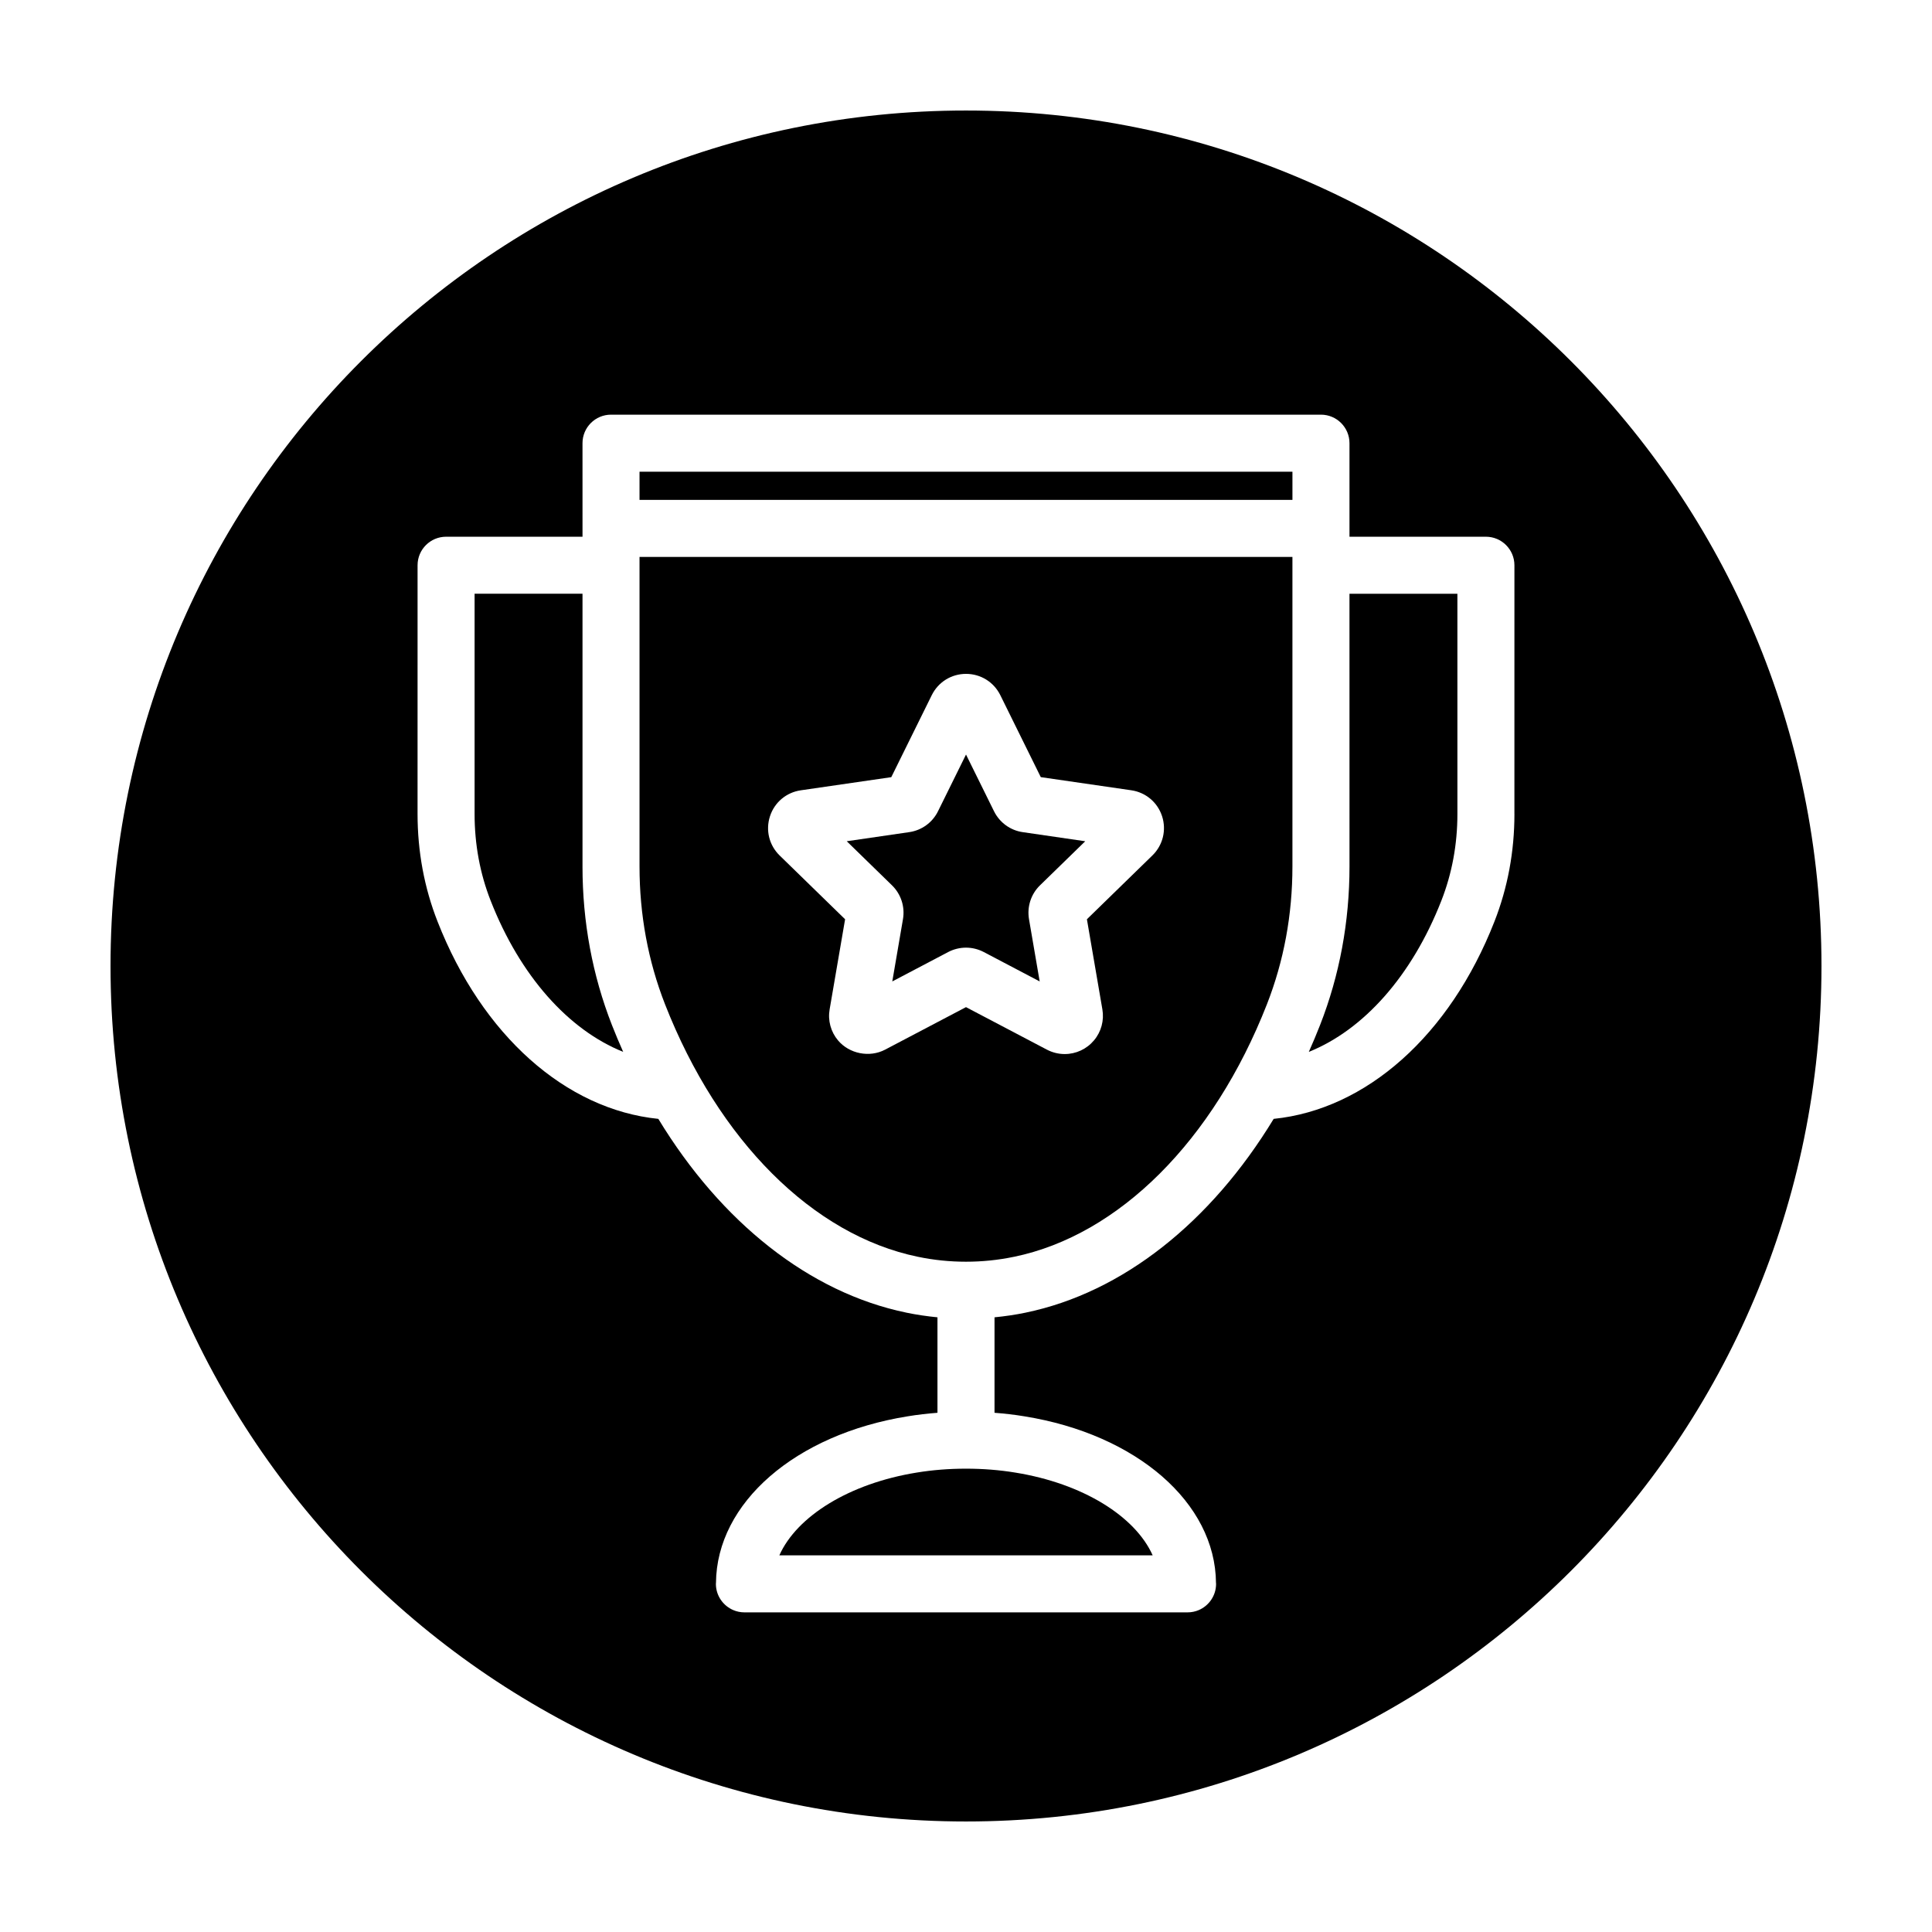 <?xml version="1.0" encoding="UTF-8"?>
<!-- The Best Svg Icon site in the world: iconSvg.co, Visit us! https://iconsvg.co -->
<svg fill="#000000" width="800px" height="800px" version="1.1" viewBox="144 144 512 512" xmlns="http://www.w3.org/2000/svg">
 <g fill-rule="evenodd">
  <path d="m298.37 373.62v-72.273h-28.598v58.348c0 8.074 1.43 15.809 4.254 22.988 7.809 19.949 20.609 34.238 35.125 40.074-1.031-2.324-2.035-4.684-2.977-7.098-5.18-13.227-7.805-27.367-7.805-42.039z"/>
  <path d="m386.98 534.24c-17.895 2.883-31.797 11.559-36.445 21.938h98.934c-4.648-10.375-18.551-19.051-36.422-21.93-8.383-1.383-17.742-1.375-26.066-0.008z"/>
  <path d="m313.48 269.01h173.03v7.465h-173.03z"/>
  <path d="m501.63 373.62c0 14.672-2.625 28.816-7.805 42.043-0.945 2.414-1.945 4.777-2.977 7.098 14.516-5.828 27.316-20.117 35.125-40.066 2.82-7.188 4.254-14.922 4.254-22.992l-0.004-58.355h-28.598z"/>
  <path d="m400 173.29c-125.21 0-226.71 101.5-226.71 226.71 0 125.21 101.5 226.71 226.71 226.71s226.71-101.5 226.71-226.71c-0.004-125.21-101.5-226.71-226.71-226.71zm145.34 186.41c0 9.969-1.785 19.562-5.297 28.512-11.812 30.18-33.961 49.812-58.508 52.301-16.656 27.418-40.043 46.027-65.691 51.34-0.02 0.004-0.035 0.016-0.055 0.016-2.711 0.562-5.461 0.961-8.23 1.234v25.301c2.691 0.207 5.344 0.508 7.918 0.938 29.77 4.793 50.602 22.922 50.773 44.145 0.004 0.086 0.023 0.168 0.023 0.258 0 3.129-1.906 5.812-4.621 6.961-0.895 0.379-1.895 0.59-2.941 0.59-0.016 0-0.031-0.004-0.051-0.004h-117.32c-0.016 0-0.031 0.004-0.051 0.004-1.047 0-2.047-0.211-2.949-0.598-2.711-1.148-4.621-3.836-4.621-6.961 0-0.086 0.02-0.168 0.023-0.25 0.172-21.219 21.004-39.352 50.805-44.148 2.562-0.422 5.211-0.727 7.891-0.934v-25.301c-2.769-0.273-5.523-0.672-8.23-1.234-0.02-0.004-0.035-0.016-0.055-0.016-25.648-5.305-49.035-23.914-65.691-51.34-24.547-2.488-46.691-22.129-58.508-52.305-3.512-8.941-5.297-18.539-5.297-28.504l0.004-65.906c0-4.172 3.387-7.559 7.559-7.559h36.152l-0.004-24.789c0-4.172 3.387-7.559 7.559-7.559h188.14c4.172 0 7.559 3.387 7.559 7.559v24.789h36.152c4.172 0 7.559 3.387 7.559 7.559l-0.004 65.902z"/>
  <path d="m407.41 358.96-7.406-15-7.418 15.02c-1.465 2.996-4.332 5.078-7.652 5.547l-16.539 2.41 11.992 11.684c2.387 2.328 3.473 5.68 2.91 8.957l-2.832 16.512 14.816-7.793c1.445-0.754 3.074-1.16 4.715-1.16 1.641 0 3.266 0.402 4.715 1.164l14.816 7.789-2.832-16.5c-0.559-3.289 0.523-6.641 2.906-8.961l11.996-11.688-16.57-2.414c-3.277-0.469-6.144-2.551-7.617-5.566z"/>
  <path d="m313.48 291.59v82.031c0 12.777 2.273 25.07 6.762 36.531 14.172 36.168 39.227 61.176 67.016 66.91 0.012 0 0.016 0 0.023 0.004 8.305 1.734 17.109 1.734 25.418 0h0.023c27.797-5.734 52.852-30.742 67.023-66.91 4.488-11.461 6.762-23.754 6.762-36.531v-82.035zm135.91 79.117-17.348 16.906 4.098 23.875c0.508 2.941-0.301 5.945-2.223 8.227-1.934 2.301-4.762 3.621-7.758 3.621-1.629 0-3.254-0.402-4.711-1.164l-21.449-11.27-21.441 11.27c-4.141 2.168-9.477 1.098-12.465-2.445-1.926-2.281-2.742-5.281-2.231-8.23l4.098-23.879-17.348-16.906c-2.781-2.711-3.762-6.691-2.562-10.387 1.199-3.699 4.336-6.332 8.184-6.887l23.965-3.481 10.727-21.73c1.723-3.481 5.199-5.644 9.082-5.644 3.883 0 7.359 2.16 9.082 5.637l10.727 21.73 23.973 3.481c3.84 0.555 6.977 3.195 8.176 6.887 1.195 3.691 0.203 7.676-2.574 10.391z"/>
 </g>
</svg>